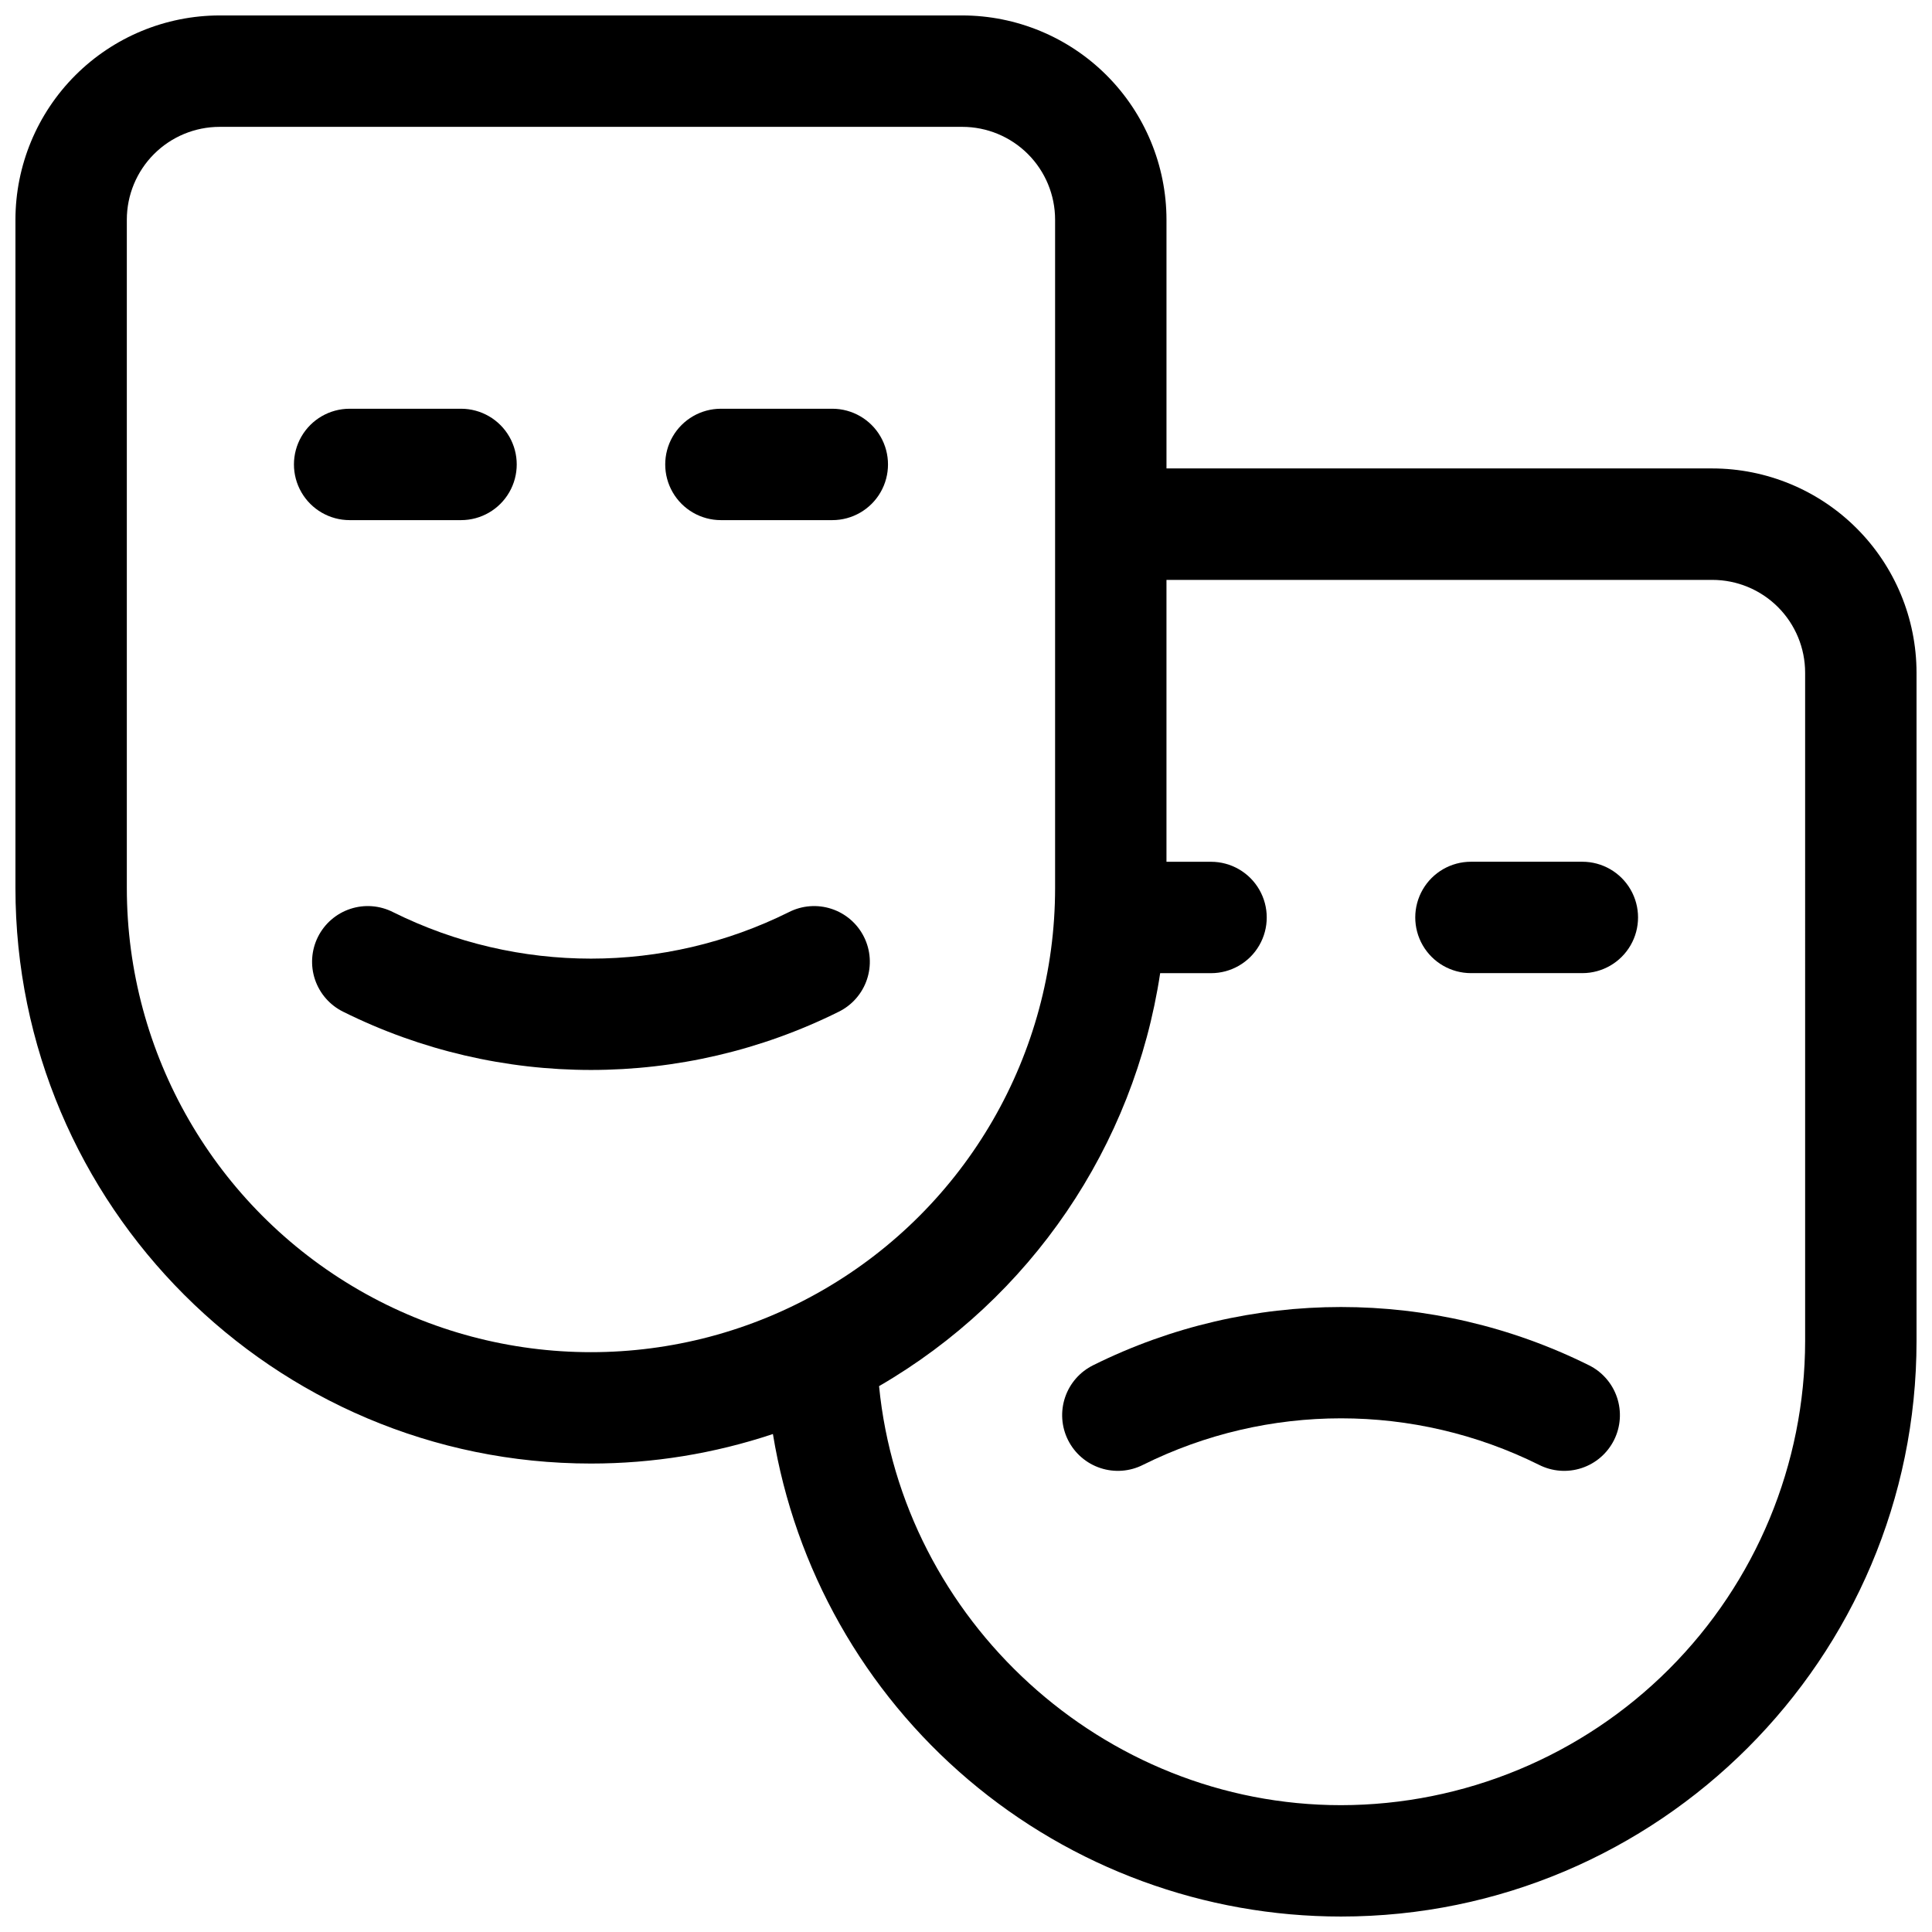 <?xml version="1.0" encoding="UTF-8"?>
<!-- Uploaded to: SVG Repo, www.svgrepo.com, Generator: SVG Repo Mixer Tools -->
<svg width="800px" height="800px" version="1.1" viewBox="144 144 512 512" xmlns="http://www.w3.org/2000/svg">
 <defs>
  <clipPath id="a">
   <path d="m148.09 148.09h503.81v503.81h-503.81z"/>
  </clipPath>
 </defs>
 <path d="m563.34 372.37h-29.52c-5.273 0-10.148 2.812-12.785 7.379-2.637 4.57-2.637 10.195 0 14.762 2.637 4.566 7.512 7.379 12.785 7.379h29.52c5.273 0 10.145-2.812 12.781-7.379 2.637-4.566 2.637-10.191 0-14.762-2.637-4.566-7.508-7.379-12.781-7.379z"/>
 <path d="m565.03 505.78c-41.352-20.543-89.938-20.543-131.29 0-3.531 1.734-6.227 4.805-7.484 8.535-1.258 3.727-0.977 7.801 0.785 11.32 1.762 3.519 4.852 6.191 8.59 7.418 3.738 1.23 7.812 0.918 11.316-0.871 33.031-16.414 71.844-16.414 104.88 0 3.504 1.789 7.578 2.102 11.316 0.871 3.738-1.227 6.828-3.898 8.59-7.418 1.762-3.519 2.043-7.594 0.785-11.32-1.258-3.731-3.953-6.801-7.484-8.535z"/>
 <g clip-path="url(#a)">
  <path d="m597.78 268.14h-144.65v-65.926c-0.016-14.352-5.723-28.105-15.867-38.254-10.145-10.145-23.902-15.852-38.25-15.867h-196.8c-14.352 0.016-28.105 5.723-38.254 15.867-10.145 10.148-15.852 23.902-15.867 38.254v177.12c0 84.102 68.418 152.52 152.52 152.52 16.391 0.008 32.672-2.633 48.219-7.824 5.848 35.711 24.199 68.176 51.777 91.602 27.582 23.422 62.59 36.277 98.773 36.27 84.102 0 152.52-68.418 152.52-152.52v-177.12c-0.016-14.348-5.723-28.105-15.867-38.25-10.148-10.148-23.902-15.855-38.254-15.871zm-420.17 111.2v-177.12c0-6.523 2.594-12.781 7.207-17.395 4.613-4.613 10.871-7.207 17.395-7.207h196.8c6.523 0 12.781 2.594 17.395 7.207 4.613 4.613 7.203 10.871 7.203 17.395v177.12c0 43.941-23.441 84.547-61.5 106.52-38.055 21.973-84.941 21.973-123 0-38.055-21.973-61.5-62.578-61.5-106.52zm444.77 120.05c-0.035 32.609-13.008 63.875-36.066 86.934s-54.324 36.031-86.934 36.066c-63.191 0-116.34-49.062-122.42-111.05 40.16-23.277 67.566-63.543 74.496-109.44h13.48c5.273 0 10.148-2.812 12.785-7.379 2.637-4.566 2.637-10.191 0-14.762-2.637-4.566-7.512-7.379-12.785-7.379h-11.809v-74.703h144.65c6.527 0 12.785 2.59 17.398 7.203 4.613 4.613 7.203 10.871 7.203 17.395z"/>
 </g>
 <path d="m353.05 385.73c-33.027 16.422-71.844 16.422-104.88 0-3.504-1.789-7.578-2.102-11.316-0.871-3.738 1.227-6.828 3.898-8.59 7.418-1.758 3.519-2.043 7.594-0.785 11.32 1.262 3.731 3.953 6.801 7.488 8.535 41.348 20.559 89.938 20.559 131.29 0 3.531-1.734 6.227-4.805 7.484-8.535 1.258-3.727 0.977-7.801-0.785-11.32-1.758-3.519-4.852-6.191-8.59-7.418-3.738-1.23-7.809-0.918-11.316 0.871z"/>
 <path d="m266.18 281.84c5.273 0 10.145-2.812 12.781-7.379 2.637-4.566 2.637-10.195 0-14.762-2.637-4.566-7.508-7.379-12.781-7.379h-29.523c-5.273 0-10.145 2.812-12.781 7.379-2.637 4.566-2.637 10.195 0 14.762 2.637 4.566 7.508 7.379 12.781 7.379z"/>
 <path d="m364.57 252.32h-29.52c-5.273 0-10.145 2.812-12.781 7.379-2.637 4.566-2.637 10.195 0 14.762 2.637 4.566 7.508 7.379 12.781 7.379h29.52c5.273 0 10.145-2.812 12.781-7.379 2.637-4.566 2.637-10.195 0-14.762-2.637-4.566-7.508-7.379-12.781-7.379z"/>
</svg>